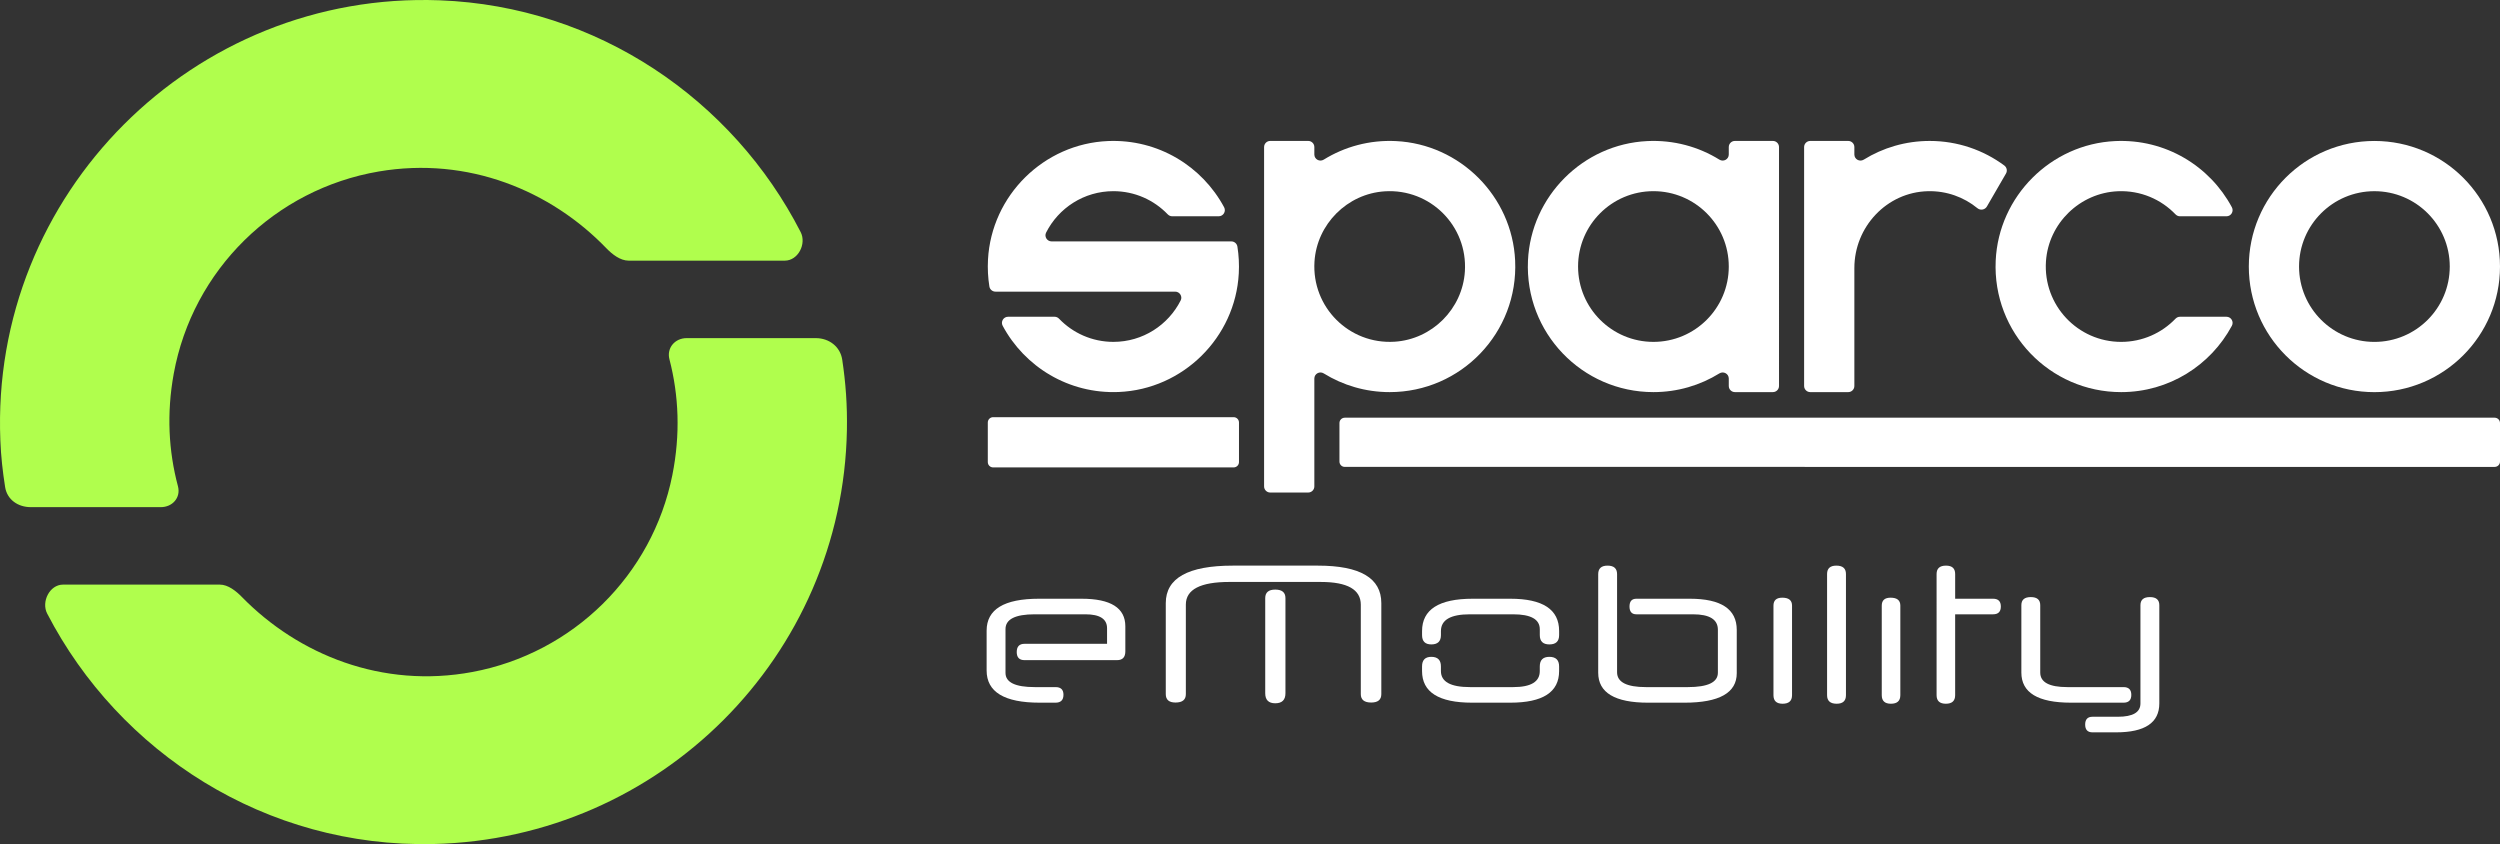 <?xml version="1.0" encoding="utf-8"?>
<!-- Generator: Adobe Illustrator 15.1.0, SVG Export Plug-In . SVG Version: 6.00 Build 0)  -->
<!DOCTYPE svg PUBLIC "-//W3C//DTD SVG 1.1//EN" "http://www.w3.org/Graphics/SVG/1.1/DTD/svg11.dtd">
<svg version="1.1" id="レイヤー_1" xmlns="http://www.w3.org/2000/svg" xmlns:xlink="http://www.w3.org/1999/xlink" x="0px"
	 y="0px" width="399.438px" height="134.872px" viewBox="0 0 399.438 134.872" enable-background="new 0 0 399.438 134.872"
	 xml:space="preserve">
<rect x="0" y="0" width="399.438" height="134.872" fill="#333333" stroke="none"/>
<path fill="#FFFFFF" d="M379.371,54.627c-6.649,0-12.04-5.39-12.04-12.039s5.391-12.04,12.04-12.04
	c6.648,0,12.039,5.391,12.039,12.04S386.02,54.627,379.371,54.627 M379.371,22.522c-11.083,0-20.066,8.984-20.066,20.066
	c0,11.083,8.983,20.067,20.066,20.067c11.082,0,20.066-8.984,20.066-20.067C399.438,31.506,390.453,22.522,379.371,22.522"/>
<path fill="#FFFFFF" d="M222.82,54.598c-7.267,0.459-13.258-5.531-12.799-12.796c0.381-5.992,5.241-10.854,11.234-11.234
	c7.265-0.459,13.255,5.532,12.796,12.798C233.674,49.358,228.812,54.22,222.82,54.598 M223.02,22.541
	c-4.236-0.203-8.201,0.911-11.521,2.965c-0.655,0.406-1.5-0.054-1.5-0.825v-1.186c0-0.54-0.438-0.978-0.979-0.978h-6.07
	c-0.54,0-0.979,0.438-0.979,0.978v54.221c0,0.54,0.438,0.978,0.979,0.978h6.07c0.54,0,0.979-0.438,0.979-0.978v-17.23
	c0-0.771,0.845-1.23,1.501-0.825c3.063,1.895,6.672,2.989,10.539,2.989c11.395,0,20.571-9.499,20.043-21.011
	C241.61,31.371,233.287,23.032,223.02,22.541"/>
<path fill="#FFFFFF" d="M168.021,38.571c-0.721,0-1.206-0.761-0.881-1.404c1.983-3.928,6.051-6.622,10.752-6.622
	c3.412,0,6.49,1.42,8.681,3.701c0.188,0.195,0.442,0.311,0.713,0.311h7.433c0.74,0,1.213-0.79,0.865-1.441
	c-3.509-6.542-10.534-10.914-18.55-10.58c-10.253,0.427-18.621,8.689-19.177,18.936c-0.08,1.471,0,2.908,0.221,4.297
	c0.076,0.476,0.486,0.828,0.968,0.828h28.717c0.722,0,1.206,0.76,0.881,1.403c-1.982,3.929-6.051,6.624-10.752,6.624
	c-3.412,0-6.491-1.422-8.681-3.701c-0.187-0.196-0.442-0.313-0.713-0.313h-7.434c-0.74,0-1.212,0.79-0.863,1.441
	c3.508,6.544,10.535,10.916,18.554,10.581c10.252-0.43,18.618-8.691,19.172-18.938c0.08-1.468,0-2.906-0.221-4.296
	c-0.077-0.476-0.486-0.827-0.968-0.827H168.021z"/>
<path fill="#FFFFFF" d="M338.404,30.555c3.611-0.147,6.888,1.299,9.185,3.691c0.188,0.196,0.444,0.311,0.715,0.311h7.431
	c0.739,0,1.213-0.789,0.863-1.441c-3.521-6.568-10.59-10.95-18.646-10.576c-10.276,0.477-18.615,8.818-19.089,19.094
	c-0.531,11.515,8.646,21.016,20.044,21.016c7.656,0,14.31-4.292,17.691-10.599c0.349-0.651-0.125-1.441-0.864-1.441h-7.431
	c-0.271,0-0.527,0.117-0.715,0.313c-2.191,2.28-5.271,3.701-8.682,3.701c-6.932,0-12.495-5.858-12.011-12.893
	C327.315,35.662,332.327,30.803,338.404,30.555"/>
<path fill="#FFFFFF" d="M264.176,54.624c-6.649,0-12.039-5.39-12.039-12.039s5.39-12.04,12.039-12.04
	c6.648,0,12.04,5.391,12.04,12.04S270.824,54.624,264.176,54.624 M274.716,25.506c-3.321-2.055-7.286-3.168-11.522-2.965
	c-10.267,0.489-18.59,8.829-19.062,19.096c-0.529,11.513,8.648,21.012,20.044,21.012c3.866,0,7.476-1.093,10.539-2.988
	c0.656-0.405,1.501,0.053,1.501,0.825v1.186c0,0.539,0.438,0.977,0.978,0.977h6.07c0.541,0,0.978-0.438,0.978-0.977V23.496
	c0-0.54-0.437-0.978-0.978-0.978h-6.07c-0.54,0-0.978,0.438-0.978,0.978v1.186C276.216,25.453,275.371,25.912,274.716,25.506"/>
<path fill="#FFFFFF" d="M214.011,73.748v-6.16c0-0.47,0.381-0.85,0.851-0.85h183.725c0.47,0,0.851,0.38,0.851,0.85v6.16
	c0,0.469-0.381,0.851-0.851,0.851H214.861C214.392,74.599,214.011,74.217,214.011,73.748"/>
<path fill="#FFFFFF" d="M157.826,73.83v-6.325c0-0.47,0.38-0.851,0.851-0.851h38.43c0.47,0,0.851,0.381,0.851,0.851v6.325
	c0,0.469-0.381,0.851-0.851,0.851h-38.43C158.206,74.681,157.826,74.299,157.826,73.83"/>
<path fill="#FFFFFF" d="M320.507,27.725c0.25-0.432,0.134-0.983-0.268-1.28c-3.333-2.467-7.455-3.926-11.918-3.926
	c-3.866,0-7.476,1.093-10.538,2.987c-0.656,0.406-1.502-0.053-1.502-0.825v-1.185c0-0.54-0.438-0.977-0.978-0.977h-6.071
	c-0.54,0-0.979,0.437-0.979,0.977v38.176c0,0.54,0.438,0.978,0.979,0.978h6.071c0.54,0,0.978-0.438,0.978-0.978V42.826
	c0-6.581,5.179-12.128,11.758-12.278c3.002-0.068,5.763,0.962,7.906,2.718c0.482,0.395,1.203,0.263,1.515-0.277L320.507,27.725z"/>
<path fill="#B0FE4D" d="M134.567,57.466c-0.315-2.09-2.11-3.442-4.223-3.442h-20.639c-1.867,0-3.216,1.573-2.746,3.38
	c1.507,5.796,1.766,12,0.466,18.501c-3.199,16.009-15.89,28.464-31.939,31.46c-14.416,2.69-27.804-2.754-36.833-11.976
	c-0.927-0.948-2.2-1.982-3.524-1.982H10.066c-2.13,0-3.506,2.74-2.526,4.633c11.489,22.182,34.892,37.44,61.74,36.813
	c36.167-0.844,65.377-29.997,66.036-66.168C135.387,64.79,135.128,61.187,134.567,57.466"/>
<path fill="#B0FE4D" d="M28.434,77.695c-1.507-5.646-1.827-11.655-0.674-17.989c3.018-16.576,16.158-29.482,32.768-32.309
	C74.8,24.968,88.01,30.459,96.897,39.68c0.929,0.964,2.215,1.966,3.554,1.966h24.938c2.123,0,3.505-2.677,2.536-4.567
	C117.09,15.921,95.439,1.001,70.268,0.049C30.899-1.442-1.556,31.005,0.057,70.369c0.107,2.623,0.363,4.91,0.761,7.448
	c0.318,2.02,2.057,3.212,4.102,3.212h20.77C27.559,81.029,28.916,79.501,28.434,77.695"/>
<path fill="#FFFFFF" d="M162.449,104.182c0-0.878,0.415-1.316,1.244-1.316h13.187v-2.489c0-1.484-1.155-2.226-3.465-2.226h-8.101
	c-3.107,0-4.66,0.789-4.66,2.369v6.989c0,1.516,1.556,2.273,4.666,2.273h3.327c0.846,0,1.269,0.407,1.269,1.221
	c0,0.845-0.423,1.268-1.269,1.268h-2.536c-5.649,0-8.473-1.715-8.473-5.146v-6.365c0-3.399,2.784-5.098,8.353-5.098h6.821
	c4.658,0,6.988,1.468,6.988,4.403v3.997c0,0.942-0.439,1.412-1.317,1.412h-14.79C162.864,105.474,162.449,105.043,162.449,104.182"
	/>
<path fill="#FFFFFF" d="M196.434,92.981c-4.643,0-6.965,1.205-6.965,3.614v14.312c0,0.893-0.551,1.34-1.651,1.34
	c-1.038,0-1.556-0.447-1.556-1.34V96.356c0-3.989,3.568-5.983,10.705-5.983h13.603c6.754,0,10.131,1.994,10.131,5.983v14.551
	c0,0.893-0.538,1.34-1.616,1.34c-1.108,0-1.662-0.447-1.662-1.34V96.62c0-2.425-2.131-3.638-6.391-3.638H196.434z M202.152,95.566
	c0-0.91,0.535-1.364,1.604-1.364c1.084,0,1.627,0.454,1.627,1.364v15.197c0,1.069-0.543,1.604-1.627,1.604
	c-1.069,0-1.604-0.535-1.604-1.604V95.566z"/>
<path fill="#FFFFFF" d="M246.021,100.544c0-1.595-1.42-2.393-4.26-2.393h-6.917c-3.079,0-4.618,0.894-4.618,2.68v0.646
	c0,0.99-0.511,1.484-1.532,1.484c-0.99,0-1.483-0.494-1.483-1.484v-0.646c0-3.446,2.695-5.169,8.089-5.169h6.007
	c5.201,0,7.802,1.715,7.802,5.145v0.67c0,0.99-0.518,1.484-1.556,1.484c-1.021,0-1.531-0.494-1.531-1.484V100.544z M249.107,107.221
	c0,3.367-2.601,5.05-7.802,5.05h-6.103c-5.329,0-7.993-1.683-7.993-5.05v-0.742c0-1.02,0.493-1.532,1.483-1.532
	c1.021,0,1.532,0.512,1.532,1.532v0.742c0,1.708,1.547,2.561,4.643,2.561h6.915c2.825,0,4.237-0.853,4.237-2.561v-0.742
	c0-1.02,0.51-1.532,1.531-1.532c1.038,0,1.556,0.512,1.556,1.532V107.221z"/>
<path fill="#FFFFFF" d="M277.491,107.557c0,3.143-2.792,4.715-8.376,4.715h-5.768c-5.328,0-7.993-1.596-7.993-4.787V91.737
	c0-0.91,0.498-1.364,1.495-1.364c1.014,0,1.52,0.454,1.52,1.364v15.676c0,1.579,1.538,2.369,4.613,2.369h6.69
	c3.201,0,4.804-0.766,4.804-2.298v-6.868c0-1.643-1.325-2.465-3.974-2.465h-9.046c-0.734,0-1.101-0.415-1.101-1.245
	c0-0.829,0.366-1.244,1.101-1.244h8.544c4.994,0,7.49,1.659,7.49,4.977V107.557z"/>
<path fill="#FFFFFF" d="M286.323,111.075c0,0.91-0.503,1.364-1.507,1.364c-0.975,0-1.46-0.454-1.46-1.364V96.763
	c0-0.846,0.47-1.268,1.41-1.268c1.038,0,1.557,0.422,1.557,1.268V111.075z"/>
<path fill="#FFFFFF" d="M294.938,111.075c0,0.91-0.495,1.364-1.484,1.364c-1.021,0-1.532-0.454-1.532-1.364V91.713
	c0-0.893,0.495-1.34,1.484-1.34c1.021,0,1.532,0.447,1.532,1.34V111.075z"/>
<path fill="#FFFFFF" d="M303.626,111.075c0,0.91-0.503,1.364-1.508,1.364c-0.974,0-1.46-0.454-1.46-1.364V96.763
	c0-0.846,0.471-1.268,1.411-1.268c1.038,0,1.557,0.422,1.557,1.268V111.075z"/>
<path fill="#FFFFFF" d="M312.385,98.151v12.924c0,0.909-0.495,1.364-1.484,1.364c-0.988,0-1.482-0.455-1.482-1.364V91.713
	c0-0.893,0.502-1.34,1.507-1.34c0.974,0,1.46,0.447,1.46,1.34v3.949h6.055c0.83,0,1.244,0.415,1.244,1.244
	c0,0.83-0.414,1.245-1.244,1.245H312.385z"/>
<path fill="#FFFFFF" d="M330.885,112.271c-5.281,0-7.922-1.603-7.922-4.811V96.691c0-0.861,0.503-1.292,1.509-1.292
	c1.004,0,1.507,0.431,1.507,1.292v10.769c0,1.548,1.444,2.322,4.332,2.322h8.976c0.829,0,1.243,0.415,1.243,1.244
	c0,0.83-0.414,1.245-1.243,1.245H330.885z M345.005,112.391c0,3.079-2.297,4.619-6.894,4.619h-3.78
	c-0.781,0-1.173-0.416-1.173-1.245c0-0.83,0.392-1.245,1.173-1.245h4.045c2.409,0,3.614-0.71,3.614-2.129v-15.7
	c0-0.861,0.502-1.292,1.508-1.292c1.005,0,1.507,0.431,1.507,1.292V112.391z"/>
</svg>
